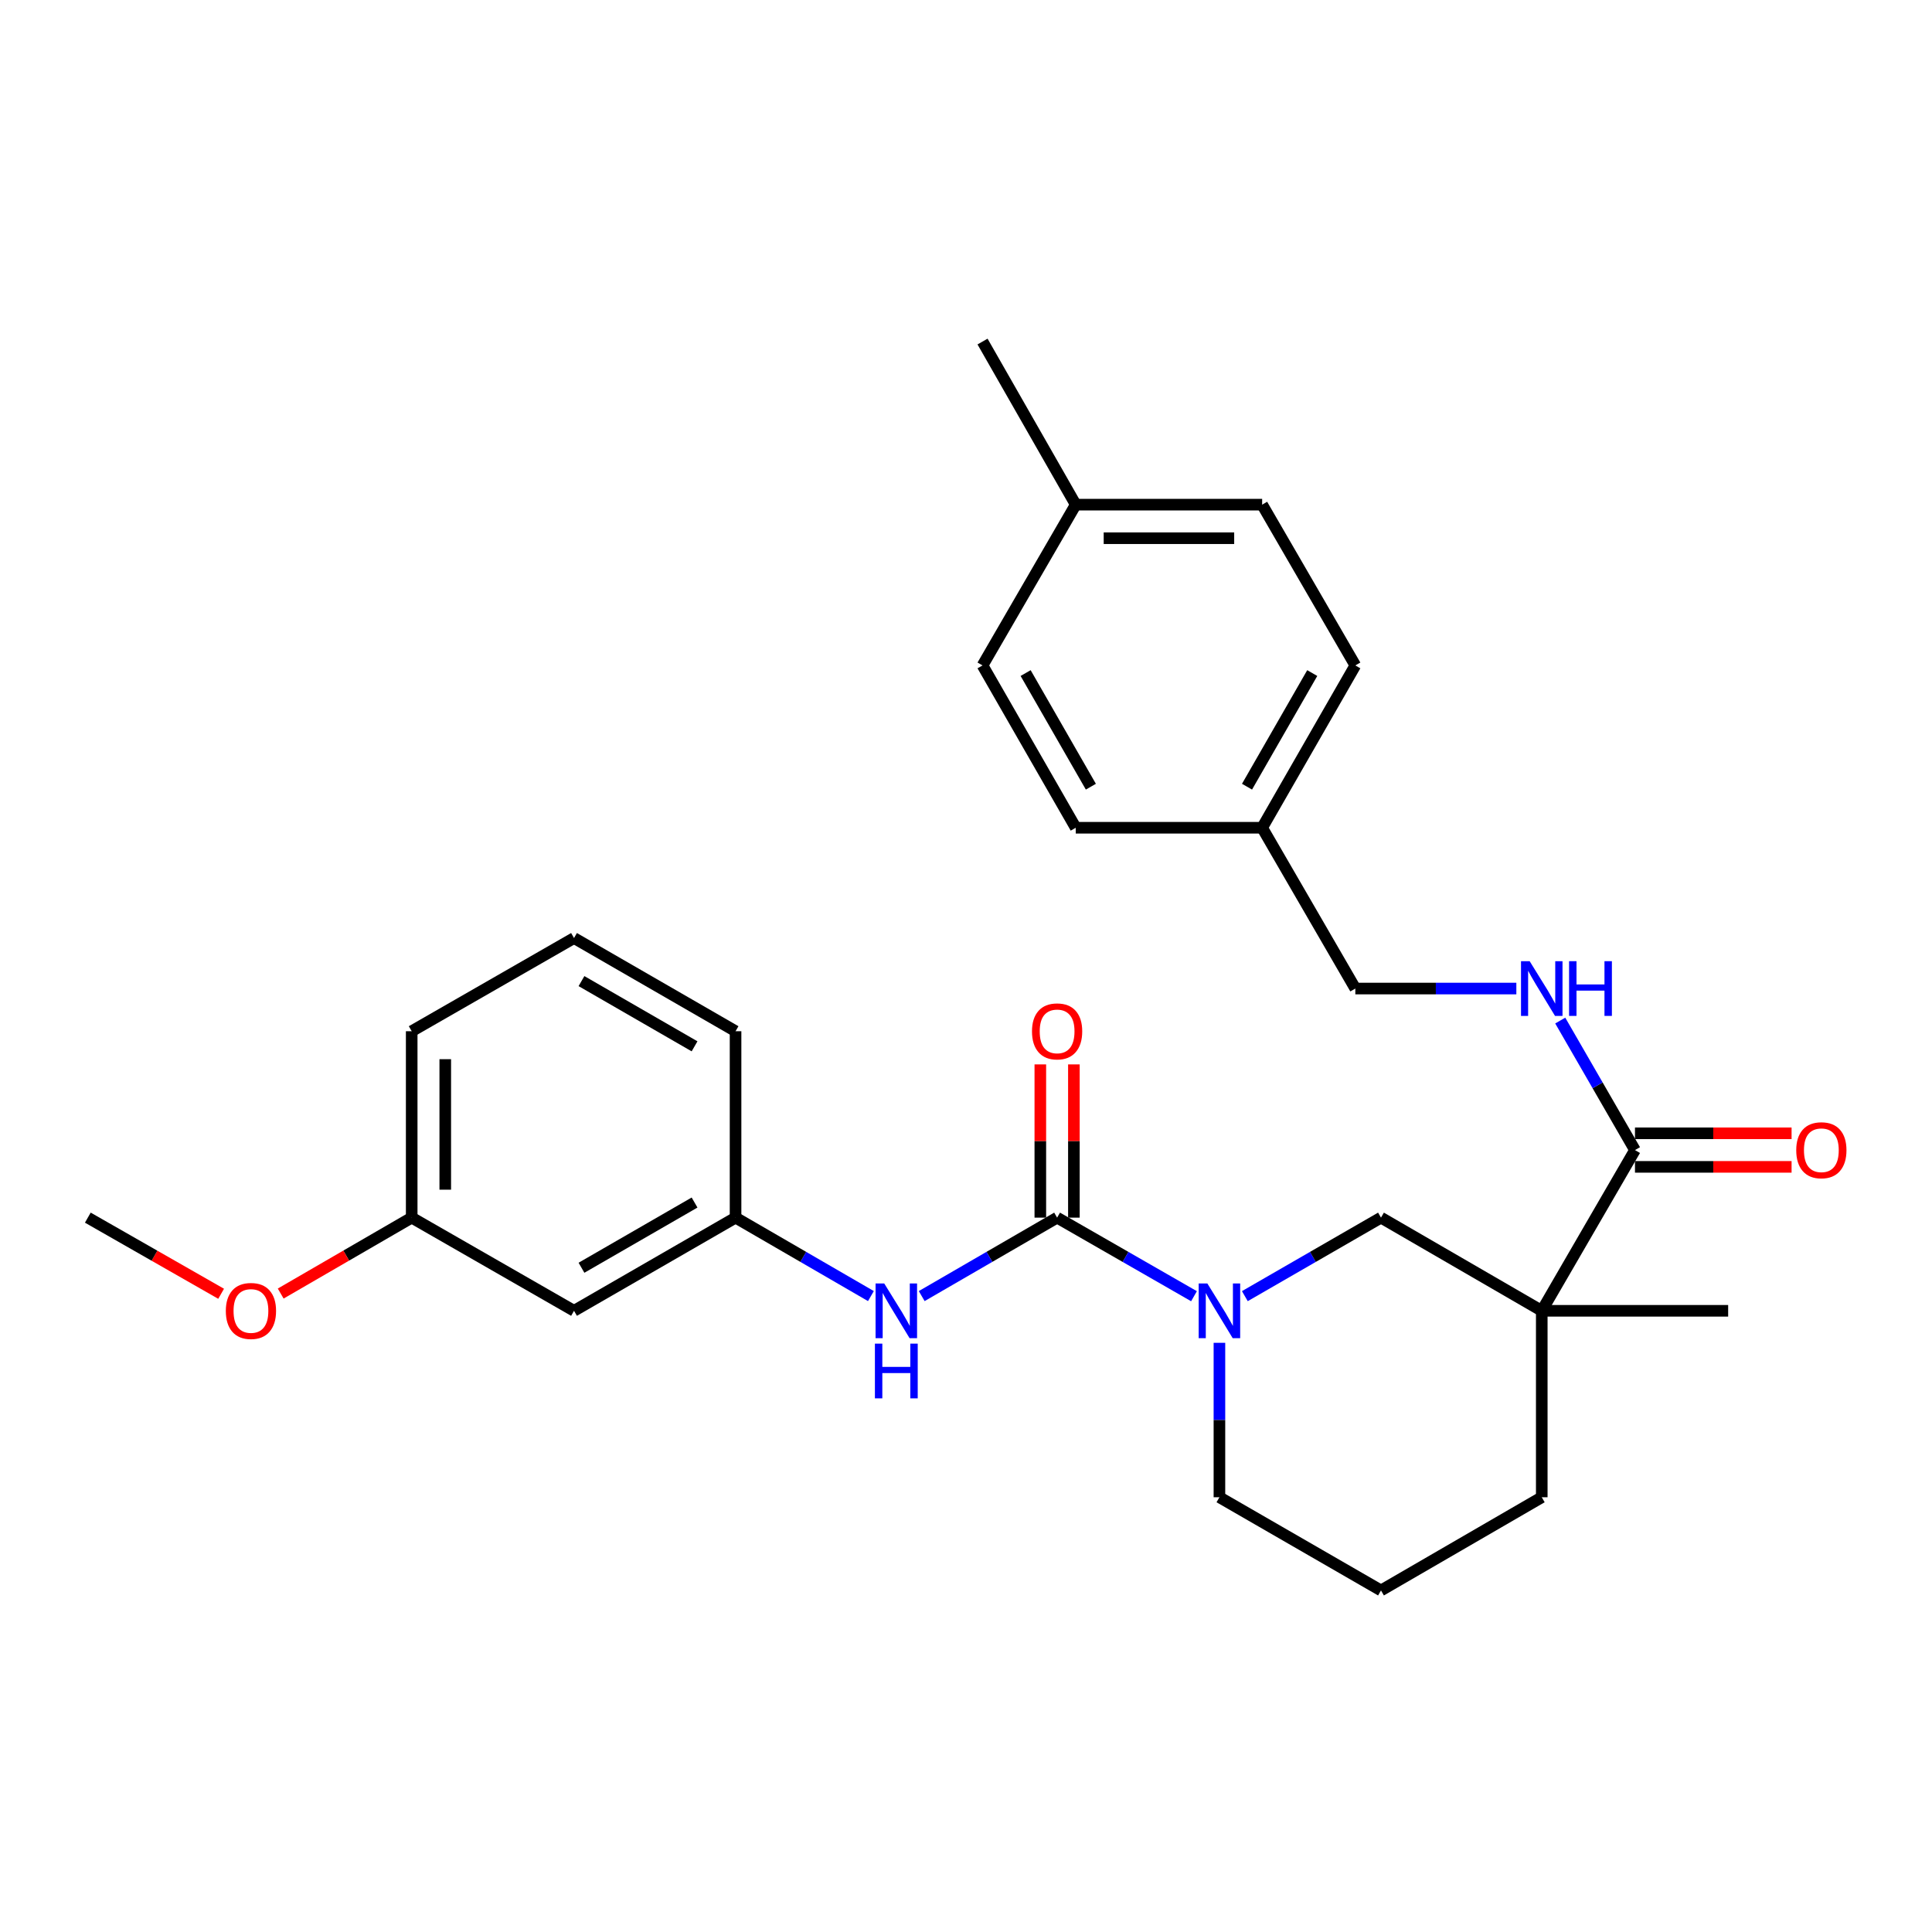 <?xml version='1.0' encoding='iso-8859-1'?>
<svg version='1.1' baseProfile='full'
              xmlns='http://www.w3.org/2000/svg'
                      xmlns:rdkit='http://www.rdkit.org/xml'
                      xmlns:xlink='http://www.w3.org/1999/xlink'
                  xml:space='preserve'
width='1000px' height='1000px' viewBox='0 0 1000 1000'>
<!-- END OF HEADER -->
<rect style='opacity:1.0;fill:#FFFFFF;stroke:none' width='1000' height='1000' x='0' y='0'> </rect>
<path class='bond-1' d='M 547.157,630.249 L 582.585,650.582' style='fill:none;fill-rule:evenodd;stroke:#000000;stroke-width:6px;stroke-linecap:butt;stroke-linejoin:miter;stroke-opacity:1' />
<path class='bond-1' d='M 582.585,650.582 L 618.012,670.915' style='fill:none;fill-rule:evenodd;stroke:#0000FF;stroke-width:6px;stroke-linecap:butt;stroke-linejoin:miter;stroke-opacity:1' />
<path class='bond-4' d='M 547.157,630.249 L 512.116,650.551' style='fill:none;fill-rule:evenodd;stroke:#000000;stroke-width:6px;stroke-linecap:butt;stroke-linejoin:miter;stroke-opacity:1' />
<path class='bond-4' d='M 512.116,650.551 L 477.075,670.853' style='fill:none;fill-rule:evenodd;stroke:#0000FF;stroke-width:6px;stroke-linecap:butt;stroke-linejoin:miter;stroke-opacity:1' />
<path class='bond-6' d='M 555.843,630.249 L 555.843,590.591' style='fill:none;fill-rule:evenodd;stroke:#000000;stroke-width:6px;stroke-linecap:butt;stroke-linejoin:miter;stroke-opacity:1' />
<path class='bond-6' d='M 555.843,590.591 L 555.843,550.934' style='fill:none;fill-rule:evenodd;stroke:#FF0000;stroke-width:6px;stroke-linecap:butt;stroke-linejoin:miter;stroke-opacity:1' />
<path class='bond-6' d='M 538.47,630.249 L 538.47,590.591' style='fill:none;fill-rule:evenodd;stroke:#000000;stroke-width:6px;stroke-linecap:butt;stroke-linejoin:miter;stroke-opacity:1' />
<path class='bond-6' d='M 538.47,590.591 L 538.47,550.934' style='fill:none;fill-rule:evenodd;stroke:#FF0000;stroke-width:6px;stroke-linecap:butt;stroke-linejoin:miter;stroke-opacity:1' />
<path class='bond-0' d='M 798.012,678.469 L 714.796,630.249' style='fill:none;fill-rule:evenodd;stroke:#000000;stroke-width:6px;stroke-linecap:butt;stroke-linejoin:miter;stroke-opacity:1' />
<path class='bond-2' d='M 798.012,678.469 L 846.261,595.281' style='fill:none;fill-rule:evenodd;stroke:#000000;stroke-width:6px;stroke-linecap:butt;stroke-linejoin:miter;stroke-opacity:1' />
<path class='bond-15' d='M 798.012,678.469 L 894.49,678.469' style='fill:none;fill-rule:evenodd;stroke:#000000;stroke-width:6px;stroke-linecap:butt;stroke-linejoin:miter;stroke-opacity:1' />
<path class='bond-28' d='M 798.012,678.469 L 798.012,774.975' style='fill:none;fill-rule:evenodd;stroke:#000000;stroke-width:6px;stroke-linecap:butt;stroke-linejoin:miter;stroke-opacity:1' />
<path class='bond-3' d='M 644.327,670.884 L 679.562,650.566' style='fill:none;fill-rule:evenodd;stroke:#0000FF;stroke-width:6px;stroke-linecap:butt;stroke-linejoin:miter;stroke-opacity:1' />
<path class='bond-3' d='M 679.562,650.566 L 714.796,630.249' style='fill:none;fill-rule:evenodd;stroke:#000000;stroke-width:6px;stroke-linecap:butt;stroke-linejoin:miter;stroke-opacity:1' />
<path class='bond-14' d='M 631.174,695.041 L 631.174,735.008' style='fill:none;fill-rule:evenodd;stroke:#0000FF;stroke-width:6px;stroke-linecap:butt;stroke-linejoin:miter;stroke-opacity:1' />
<path class='bond-14' d='M 631.174,735.008 L 631.174,774.975' style='fill:none;fill-rule:evenodd;stroke:#000000;stroke-width:6px;stroke-linecap:butt;stroke-linejoin:miter;stroke-opacity:1' />
<path class='bond-5' d='M 846.261,595.281 L 826.919,561.762' style='fill:none;fill-rule:evenodd;stroke:#000000;stroke-width:6px;stroke-linecap:butt;stroke-linejoin:miter;stroke-opacity:1' />
<path class='bond-5' d='M 826.919,561.762 L 807.576,528.242' style='fill:none;fill-rule:evenodd;stroke:#0000FF;stroke-width:6px;stroke-linecap:butt;stroke-linejoin:miter;stroke-opacity:1' />
<path class='bond-8' d='M 846.261,603.968 L 886.789,603.968' style='fill:none;fill-rule:evenodd;stroke:#000000;stroke-width:6px;stroke-linecap:butt;stroke-linejoin:miter;stroke-opacity:1' />
<path class='bond-8' d='M 886.789,603.968 L 927.318,603.968' style='fill:none;fill-rule:evenodd;stroke:#FF0000;stroke-width:6px;stroke-linecap:butt;stroke-linejoin:miter;stroke-opacity:1' />
<path class='bond-8' d='M 846.261,586.595 L 886.789,586.595' style='fill:none;fill-rule:evenodd;stroke:#000000;stroke-width:6px;stroke-linecap:butt;stroke-linejoin:miter;stroke-opacity:1' />
<path class='bond-8' d='M 886.789,586.595 L 927.318,586.595' style='fill:none;fill-rule:evenodd;stroke:#FF0000;stroke-width:6px;stroke-linecap:butt;stroke-linejoin:miter;stroke-opacity:1' />
<path class='bond-7' d='M 450.786,670.851 L 415.755,650.55' style='fill:none;fill-rule:evenodd;stroke:#0000FF;stroke-width:6px;stroke-linecap:butt;stroke-linejoin:miter;stroke-opacity:1' />
<path class='bond-7' d='M 415.755,650.55 L 380.724,630.249' style='fill:none;fill-rule:evenodd;stroke:#000000;stroke-width:6px;stroke-linecap:butt;stroke-linejoin:miter;stroke-opacity:1' />
<path class='bond-10' d='M 784.86,511.669 L 743.188,511.669' style='fill:none;fill-rule:evenodd;stroke:#0000FF;stroke-width:6px;stroke-linecap:butt;stroke-linejoin:miter;stroke-opacity:1' />
<path class='bond-10' d='M 743.188,511.669 L 701.515,511.669' style='fill:none;fill-rule:evenodd;stroke:#000000;stroke-width:6px;stroke-linecap:butt;stroke-linejoin:miter;stroke-opacity:1' />
<path class='bond-9' d='M 380.724,630.249 L 297.112,678.469' style='fill:none;fill-rule:evenodd;stroke:#000000;stroke-width:6px;stroke-linecap:butt;stroke-linejoin:miter;stroke-opacity:1' />
<path class='bond-9' d='M 359.503,622.432 L 300.974,656.186' style='fill:none;fill-rule:evenodd;stroke:#000000;stroke-width:6px;stroke-linecap:butt;stroke-linejoin:miter;stroke-opacity:1' />
<path class='bond-24' d='M 380.724,630.249 L 380.724,533.761' style='fill:none;fill-rule:evenodd;stroke:#000000;stroke-width:6px;stroke-linecap:butt;stroke-linejoin:miter;stroke-opacity:1' />
<path class='bond-12' d='M 297.112,678.469 L 213.094,630.249' style='fill:none;fill-rule:evenodd;stroke:#000000;stroke-width:6px;stroke-linecap:butt;stroke-linejoin:miter;stroke-opacity:1' />
<path class='bond-13' d='M 701.515,511.669 L 653.286,428.443' style='fill:none;fill-rule:evenodd;stroke:#000000;stroke-width:6px;stroke-linecap:butt;stroke-linejoin:miter;stroke-opacity:1' />
<path class='bond-11' d='M 798.012,774.975 L 714.796,823.214' style='fill:none;fill-rule:evenodd;stroke:#000000;stroke-width:6px;stroke-linecap:butt;stroke-linejoin:miter;stroke-opacity:1' />
<path class='bond-21' d='M 213.094,630.249 L 179.193,649.895' style='fill:none;fill-rule:evenodd;stroke:#000000;stroke-width:6px;stroke-linecap:butt;stroke-linejoin:miter;stroke-opacity:1' />
<path class='bond-21' d='M 179.193,649.895 L 145.291,669.542' style='fill:none;fill-rule:evenodd;stroke:#FF0000;stroke-width:6px;stroke-linecap:butt;stroke-linejoin:miter;stroke-opacity:1' />
<path class='bond-29' d='M 213.094,630.249 L 213.094,533.761' style='fill:none;fill-rule:evenodd;stroke:#000000;stroke-width:6px;stroke-linecap:butt;stroke-linejoin:miter;stroke-opacity:1' />
<path class='bond-29' d='M 230.467,615.776 L 230.467,548.235' style='fill:none;fill-rule:evenodd;stroke:#000000;stroke-width:6px;stroke-linecap:butt;stroke-linejoin:miter;stroke-opacity:1' />
<path class='bond-17' d='M 653.286,428.443 L 556.799,428.443' style='fill:none;fill-rule:evenodd;stroke:#000000;stroke-width:6px;stroke-linecap:butt;stroke-linejoin:miter;stroke-opacity:1' />
<path class='bond-18' d='M 653.286,428.443 L 701.515,344.425' style='fill:none;fill-rule:evenodd;stroke:#000000;stroke-width:6px;stroke-linecap:butt;stroke-linejoin:miter;stroke-opacity:1' />
<path class='bond-18' d='M 645.454,407.191 L 679.214,348.379' style='fill:none;fill-rule:evenodd;stroke:#000000;stroke-width:6px;stroke-linecap:butt;stroke-linejoin:miter;stroke-opacity:1' />
<path class='bond-22' d='M 631.174,774.975 L 714.796,823.214' style='fill:none;fill-rule:evenodd;stroke:#000000;stroke-width:6px;stroke-linecap:butt;stroke-linejoin:miter;stroke-opacity:1' />
<path class='bond-16' d='M 556.799,261.209 L 653.286,261.209' style='fill:none;fill-rule:evenodd;stroke:#000000;stroke-width:6px;stroke-linecap:butt;stroke-linejoin:miter;stroke-opacity:1' />
<path class='bond-16' d='M 571.272,278.582 L 638.813,278.582' style='fill:none;fill-rule:evenodd;stroke:#000000;stroke-width:6px;stroke-linecap:butt;stroke-linejoin:miter;stroke-opacity:1' />
<path class='bond-26' d='M 556.799,261.209 L 508.56,176.786' style='fill:none;fill-rule:evenodd;stroke:#000000;stroke-width:6px;stroke-linecap:butt;stroke-linejoin:miter;stroke-opacity:1' />
<path class='bond-30' d='M 556.799,261.209 L 508.56,344.425' style='fill:none;fill-rule:evenodd;stroke:#000000;stroke-width:6px;stroke-linecap:butt;stroke-linejoin:miter;stroke-opacity:1' />
<path class='bond-20' d='M 556.799,428.443 L 508.56,344.425' style='fill:none;fill-rule:evenodd;stroke:#000000;stroke-width:6px;stroke-linecap:butt;stroke-linejoin:miter;stroke-opacity:1' />
<path class='bond-20' d='M 564.629,407.19 L 530.862,348.377' style='fill:none;fill-rule:evenodd;stroke:#000000;stroke-width:6px;stroke-linecap:butt;stroke-linejoin:miter;stroke-opacity:1' />
<path class='bond-19' d='M 701.515,344.425 L 653.286,261.209' style='fill:none;fill-rule:evenodd;stroke:#000000;stroke-width:6px;stroke-linecap:butt;stroke-linejoin:miter;stroke-opacity:1' />
<path class='bond-27' d='M 114.456,669.656 L 79.955,649.952' style='fill:none;fill-rule:evenodd;stroke:#FF0000;stroke-width:6px;stroke-linecap:butt;stroke-linejoin:miter;stroke-opacity:1' />
<path class='bond-27' d='M 79.955,649.952 L 45.455,630.249' style='fill:none;fill-rule:evenodd;stroke:#000000;stroke-width:6px;stroke-linecap:butt;stroke-linejoin:miter;stroke-opacity:1' />
<path class='bond-23' d='M 297.112,485.532 L 380.724,533.761' style='fill:none;fill-rule:evenodd;stroke:#000000;stroke-width:6px;stroke-linecap:butt;stroke-linejoin:miter;stroke-opacity:1' />
<path class='bond-23' d='M 300.973,507.815 L 359.501,541.576' style='fill:none;fill-rule:evenodd;stroke:#000000;stroke-width:6px;stroke-linecap:butt;stroke-linejoin:miter;stroke-opacity:1' />
<path class='bond-25' d='M 297.112,485.532 L 213.094,533.761' style='fill:none;fill-rule:evenodd;stroke:#000000;stroke-width:6px;stroke-linecap:butt;stroke-linejoin:miter;stroke-opacity:1' />
<path  class='atom-2' d='M 624.914 664.309
L 634.194 679.309
Q 635.114 680.789, 636.594 683.469
Q 638.074 686.149, 638.154 686.309
L 638.154 664.309
L 641.914 664.309
L 641.914 692.629
L 638.034 692.629
L 628.074 676.229
Q 626.914 674.309, 625.674 672.109
Q 624.474 669.909, 624.114 669.229
L 624.114 692.629
L 620.434 692.629
L 620.434 664.309
L 624.914 664.309
' fill='#0000FF'/>
<path  class='atom-5' d='M 457.671 664.309
L 466.951 679.309
Q 467.871 680.789, 469.351 683.469
Q 470.831 686.149, 470.911 686.309
L 470.911 664.309
L 474.671 664.309
L 474.671 692.629
L 470.791 692.629
L 460.831 676.229
Q 459.671 674.309, 458.431 672.109
Q 457.231 669.909, 456.871 669.229
L 456.871 692.629
L 453.191 692.629
L 453.191 664.309
L 457.671 664.309
' fill='#0000FF'/>
<path  class='atom-5' d='M 452.851 695.461
L 456.691 695.461
L 456.691 707.501
L 471.171 707.501
L 471.171 695.461
L 475.011 695.461
L 475.011 723.781
L 471.171 723.781
L 471.171 710.701
L 456.691 710.701
L 456.691 723.781
L 452.851 723.781
L 452.851 695.461
' fill='#0000FF'/>
<path  class='atom-6' d='M 791.752 497.509
L 801.032 512.509
Q 801.952 513.989, 803.432 516.669
Q 804.912 519.349, 804.992 519.509
L 804.992 497.509
L 808.752 497.509
L 808.752 525.829
L 804.872 525.829
L 794.912 509.429
Q 793.752 507.509, 792.512 505.309
Q 791.312 503.109, 790.952 502.429
L 790.952 525.829
L 787.272 525.829
L 787.272 497.509
L 791.752 497.509
' fill='#0000FF'/>
<path  class='atom-6' d='M 812.152 497.509
L 815.992 497.509
L 815.992 509.549
L 830.472 509.549
L 830.472 497.509
L 834.312 497.509
L 834.312 525.829
L 830.472 525.829
L 830.472 512.749
L 815.992 512.749
L 815.992 525.829
L 812.152 525.829
L 812.152 497.509
' fill='#0000FF'/>
<path  class='atom-7' d='M 534.157 533.841
Q 534.157 527.041, 537.517 523.241
Q 540.877 519.441, 547.157 519.441
Q 553.437 519.441, 556.797 523.241
Q 560.157 527.041, 560.157 533.841
Q 560.157 540.721, 556.757 544.641
Q 553.357 548.521, 547.157 548.521
Q 540.917 548.521, 537.517 544.641
Q 534.157 540.761, 534.157 533.841
M 547.157 545.321
Q 551.477 545.321, 553.797 542.441
Q 556.157 539.521, 556.157 533.841
Q 556.157 528.281, 553.797 525.481
Q 551.477 522.641, 547.157 522.641
Q 542.837 522.641, 540.477 525.441
Q 538.157 528.241, 538.157 533.841
Q 538.157 539.561, 540.477 542.441
Q 542.837 545.321, 547.157 545.321
' fill='#FF0000'/>
<path  class='atom-9' d='M 929.729 595.361
Q 929.729 588.561, 933.089 584.761
Q 936.449 580.961, 942.729 580.961
Q 949.009 580.961, 952.369 584.761
Q 955.729 588.561, 955.729 595.361
Q 955.729 602.241, 952.329 606.161
Q 948.929 610.041, 942.729 610.041
Q 936.489 610.041, 933.089 606.161
Q 929.729 602.281, 929.729 595.361
M 942.729 606.841
Q 947.049 606.841, 949.369 603.961
Q 951.729 601.041, 951.729 595.361
Q 951.729 589.801, 949.369 587.001
Q 947.049 584.161, 942.729 584.161
Q 938.409 584.161, 936.049 586.961
Q 933.729 589.761, 933.729 595.361
Q 933.729 601.081, 936.049 603.961
Q 938.409 606.841, 942.729 606.841
' fill='#FF0000'/>
<path  class='atom-22' d='M 116.887 678.549
Q 116.887 671.749, 120.247 667.949
Q 123.607 664.149, 129.887 664.149
Q 136.167 664.149, 139.527 667.949
Q 142.887 671.749, 142.887 678.549
Q 142.887 685.429, 139.487 689.349
Q 136.087 693.229, 129.887 693.229
Q 123.647 693.229, 120.247 689.349
Q 116.887 685.469, 116.887 678.549
M 129.887 690.029
Q 134.207 690.029, 136.527 687.149
Q 138.887 684.229, 138.887 678.549
Q 138.887 672.989, 136.527 670.189
Q 134.207 667.349, 129.887 667.349
Q 125.567 667.349, 123.207 670.149
Q 120.887 672.949, 120.887 678.549
Q 120.887 684.269, 123.207 687.149
Q 125.567 690.029, 129.887 690.029
' fill='#FF0000'/>
</svg>
